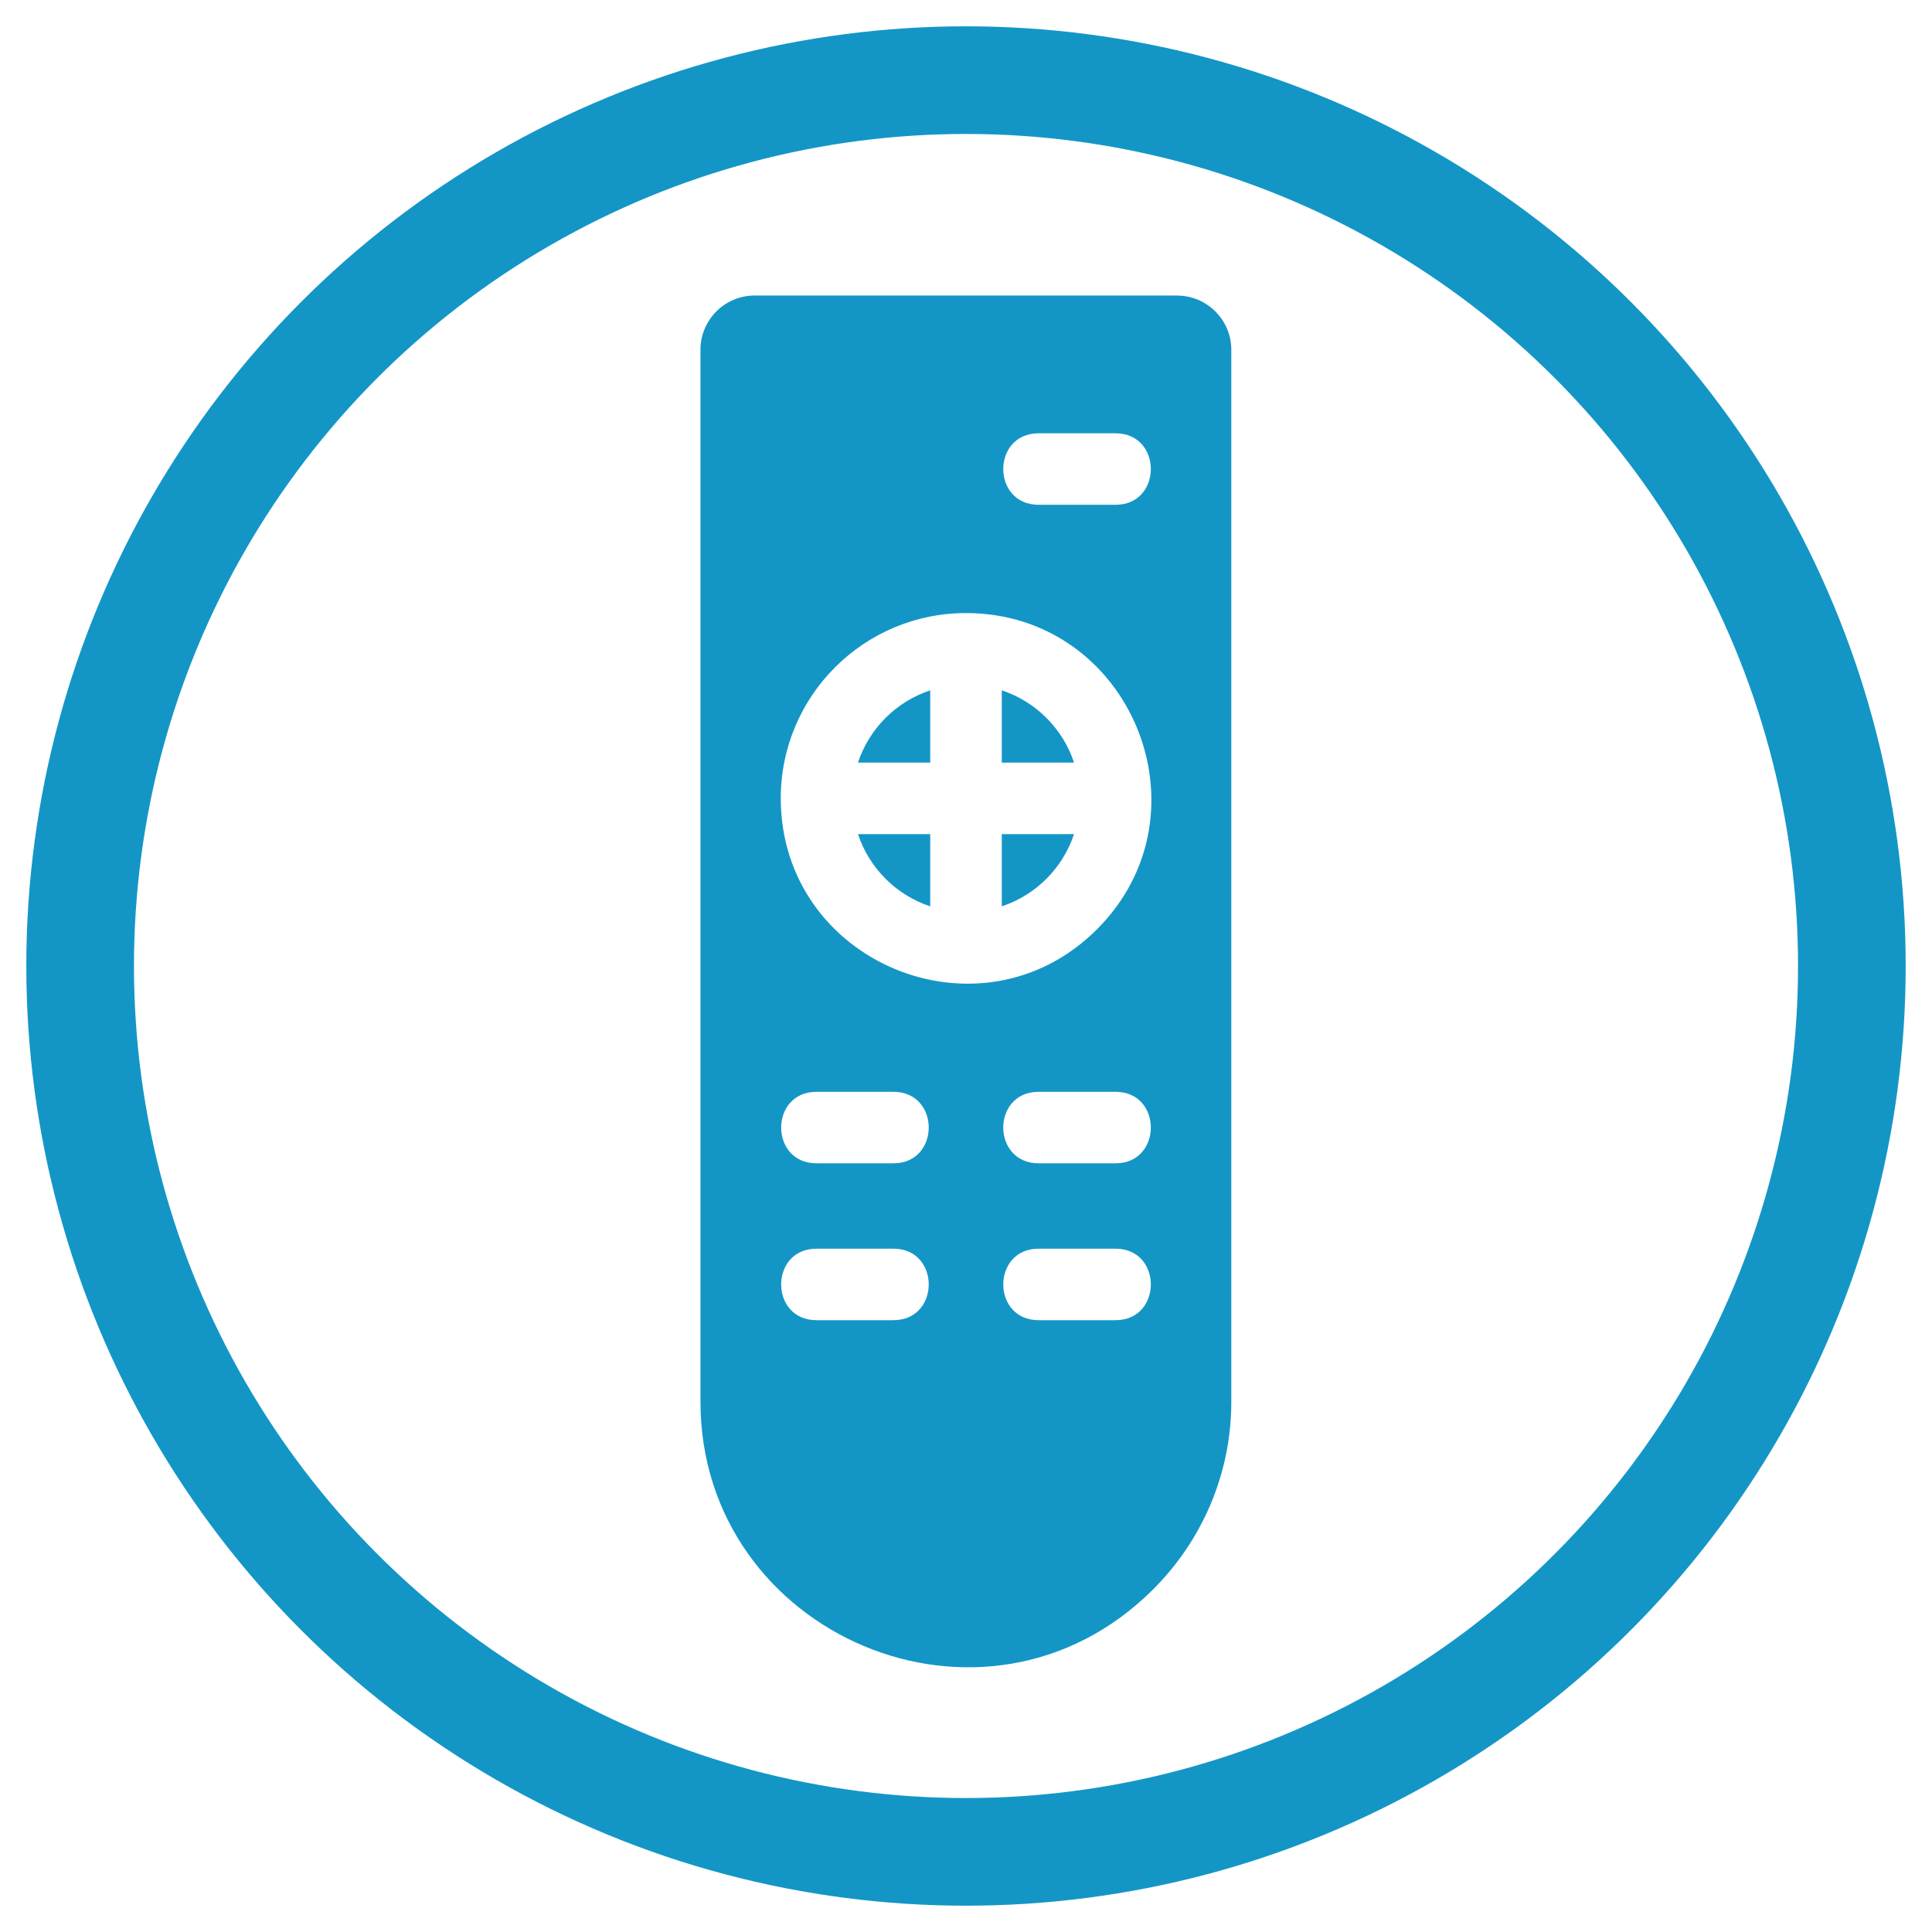 <svg viewBox="0 0 250 250" xmlns="http://www.w3.org/2000/svg" id="Layer_1">
  <defs>
    <style>
      .cls-1 {
        fill: #1396c6;
        fill-rule: evenodd;
      }

      .cls-2 {
        fill: none;
        stroke: #1396c6;
        stroke-miterlimit: 10;
        stroke-width: 13.93px;
      }
    </style>
  </defs>
  <circle r="114.63" cy="125" cx="125" class="cls-2"></circle>
  <path d="M144.35,141.28c6.09,0,6.09,9.25,0,9.25h-9.96c-6.09,0-6.09-9.25,0-9.25h9.96ZM115.61,141.28c6.09,0,6.09,9.25,0,9.25h-9.96c-6.09,0-6.09-9.25,0-9.25h9.96ZM144.35,161.58c6.09,0,6.09,9.25,0,9.25h-9.96c-6.09,0-6.09-9.25,0-9.25h9.96ZM115.61,161.58c6.09,0,6.09,9.25,0,9.25h-9.96c-6.09,0-6.09-9.25,0-9.25h9.96ZM144.35,56.07c6.09,0,6.09,9.25,0,9.25h-9.96c-6.09,0-6.09-9.25,0-9.25h9.96ZM125,79.33c21.28,0,32.02,25.86,16.95,40.92-15.07,15.07-40.92,4.33-40.92-16.95,0-13.24,10.74-23.97,23.97-23.97h0ZM129.63,98.68h9.35c-1.46-4.41-4.94-7.89-9.35-9.35v9.35h0ZM111.02,98.68h9.35v-9.35c-4.41,1.46-7.89,4.94-9.35,9.35h0ZM120.37,107.93h-9.35c1.46,4.41,4.94,7.89,9.35,9.35v-9.35h0ZM138.98,107.93h-9.35v9.35c4.41-1.46,7.89-4.94,9.35-9.35h0ZM152.35,38.24h-54.7c-1.93,0-3.68.79-4.95,2.05h0c-1.27,1.28-2.06,3.03-2.06,4.94v136.16c0,30.16,36.82,46.03,58.6,24.25,6.23-6.23,10.09-14.81,10.09-24.25V45.24c0-3.84-3.16-6.99-6.99-6.99Z" class="cls-1"></path>
</svg>